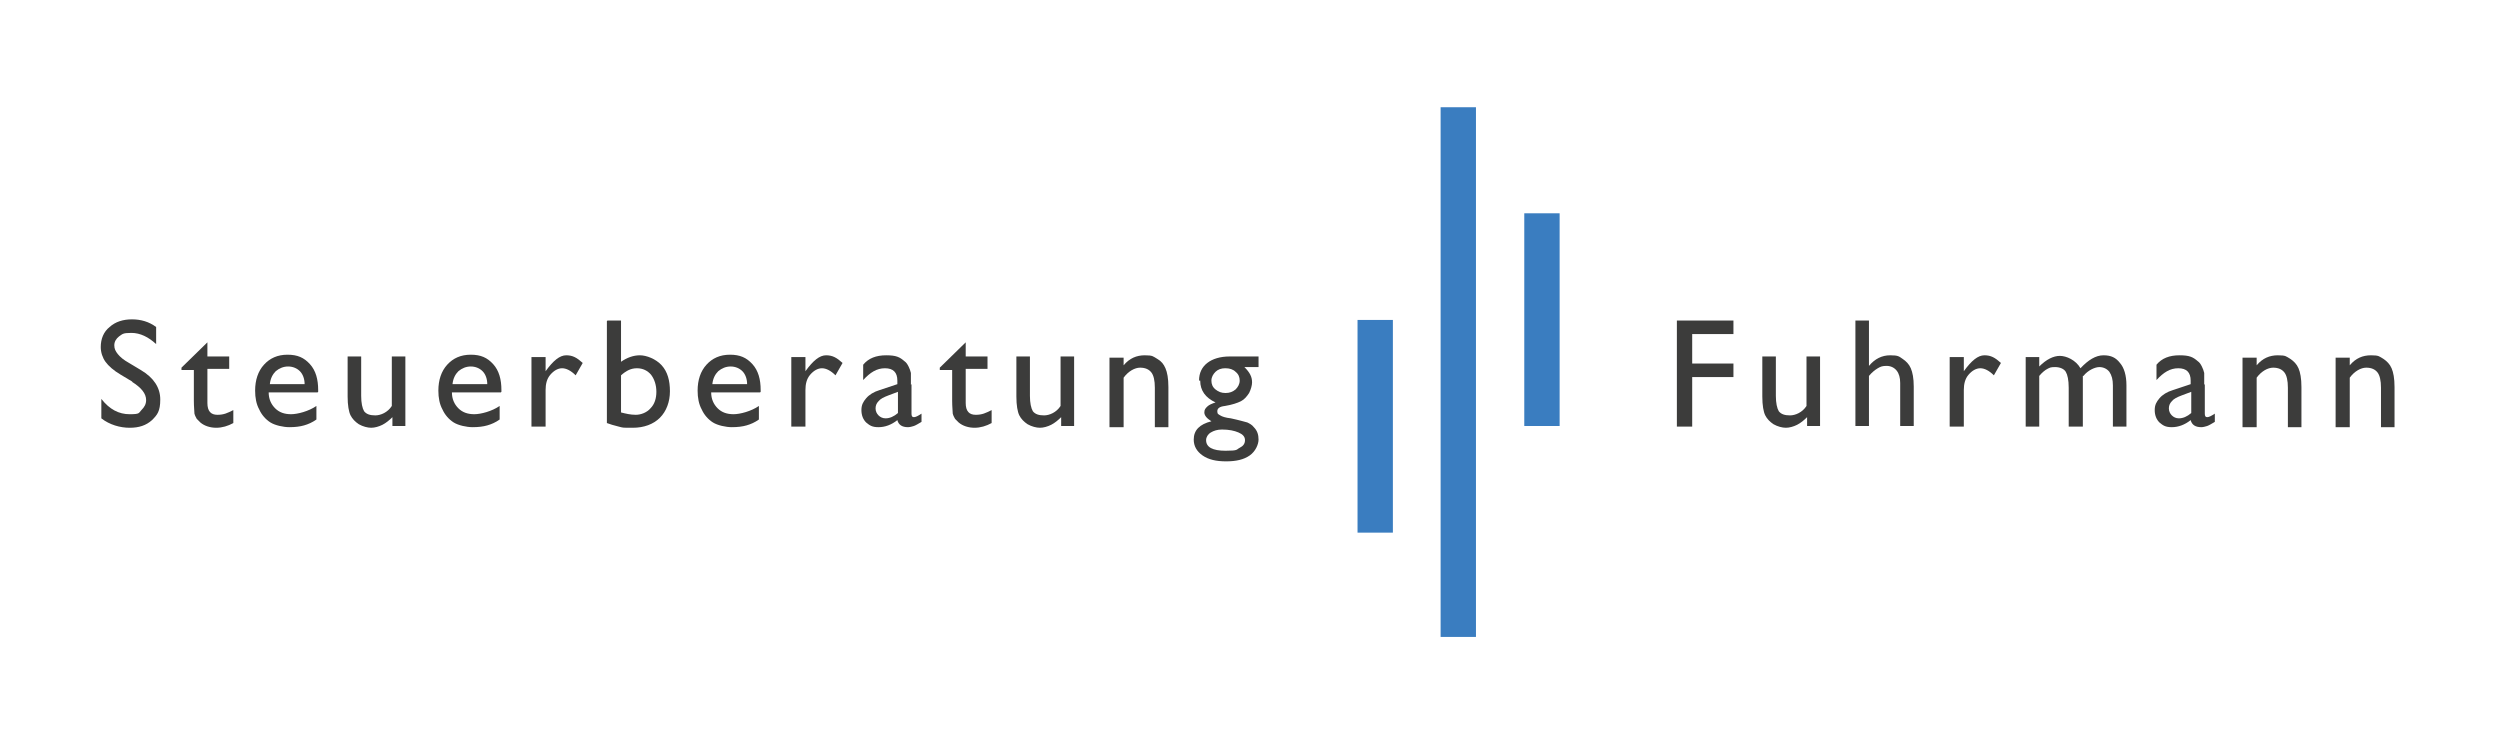 <?xml version="1.0" encoding="UTF-8"?>
<svg id="Ebene_1" xmlns="http://www.w3.org/2000/svg" version="1.1" viewBox="0 0 424.3 126.3">
  <!-- Generator: Adobe Illustrator 29.5.0, SVG Export Plug-In . SVG Version: 2.1.0 Build 137)  -->
  <defs>
    <style>
      .st0, .st1 {
        fill: none;
      }

      .st2 {
        fill: #3c3c3b;
      }

      .st1 {
        stroke: #3a7dc0;
        stroke-miterlimit: 10;
        stroke-width: 6px;
      }
    </style>
  </defs>
  <rect class="st0" width="424.3" height="126.3"/>
  <g>
    <path class="st2" d="M22.5,64.8l-2-1.2c-1.2-.7-2.1-1.5-2.6-2.2-.5-.7-.8-1.6-.8-2.5,0-1.4.5-2.6,1.5-3.4,1-.9,2.3-1.3,3.8-1.3s2.9.4,4.1,1.3v2.9c-1.3-1.2-2.7-1.9-4.2-1.9s-1.5.2-2.1.6c-.5.4-.8.9-.8,1.5s.2,1,.6,1.5c.4.5,1,1,1.9,1.5l2,1.2c2.2,1.3,3.3,3,3.3,5s-.5,2.6-1.4,3.5c-1,.9-2.2,1.3-3.8,1.3s-3.4-.5-4.8-1.6v-3.3c1.4,1.8,3,2.6,4.8,2.6s1.5-.2,2-.7.8-1,.8-1.7c0-1.1-.8-2.1-2.4-3.1Z"/>
    <path class="st2" d="M30.8,62.4l4.4-4.3v2.4h3.7v2.1h-3.7v5.8c0,1.4.6,2,1.7,2s1.7-.3,2.7-.8v2.2c-.9.5-1.9.8-2.9.8s-2-.3-2.7-.9c-.2-.2-.4-.4-.6-.6-.1-.2-.3-.5-.4-.9,0-.4-.1-1.1-.1-2.2v-5.2h-2.1v-.2Z"/>
    <path class="st2" d="M53.9,66.6h-8.3c0,1.1.4,2,1.1,2.7.7.7,1.6,1,2.7,1s3-.5,4.3-1.4v2.3c-.7.5-1.4.8-2.1,1-.7.2-1.5.3-2.5.3s-2.4-.3-3.2-.8c-.8-.5-1.5-1.3-1.9-2.2-.5-.9-.7-2-.7-3.2,0-1.8.5-3.3,1.5-4.4,1-1.1,2.3-1.7,4-1.7s2.8.5,3.8,1.6,1.4,2.6,1.4,4.4v.3ZM45.7,65.2h6c0-.9-.3-1.7-.8-2.2-.5-.5-1.2-.8-2-.8s-1.5.3-2.1.8c-.5.5-.9,1.2-1,2.2Z"/>
    <path class="st2" d="M66.6,72.3v-1.5c-.5.5-1.1,1-1.7,1.3-.6.3-1.3.5-1.9.5s-1.4-.2-2.1-.6c-.6-.4-1.1-.9-1.4-1.5s-.5-1.7-.5-3.2v-6.8h2.3v6.7c0,1.2.2,2.1.5,2.6.4.5,1,.7,1.9.7s2.1-.5,2.8-1.6v-8.4h2.3v11.8h-2.3Z"/>
    <path class="st2" d="M85,66.6h-8.3c0,1.1.4,2,1.1,2.7.7.7,1.6,1,2.7,1s3-.5,4.3-1.4v2.3c-.7.5-1.4.8-2.1,1-.7.2-1.5.3-2.5.3s-2.4-.3-3.2-.8c-.8-.5-1.5-1.3-1.9-2.2-.5-.9-.7-2-.7-3.2,0-1.8.5-3.3,1.5-4.4,1-1.1,2.3-1.7,4-1.7s2.8.5,3.8,1.6,1.4,2.6,1.4,4.4v.3ZM76.7,65.2h6c0-.9-.3-1.7-.8-2.2-.5-.5-1.2-.8-2-.8s-1.5.3-2.1.8c-.5.5-.9,1.2-1,2.2Z"/>
    <path class="st2" d="M92.6,60.5v2.7-.2c1.3-1.8,2.4-2.7,3.5-2.7s1.8.4,2.8,1.3l-1.2,2.1c-.8-.8-1.6-1.2-2.3-1.2s-1.4.4-2,1.1-.8,1.6-.8,2.6v6.2h-2.4v-11.8h2.4Z"/>
    <path class="st2" d="M103.1,54.4h2.3v7c1-.7,2.1-1.1,3.2-1.1s2.7.6,3.7,1.7c1,1.1,1.4,2.6,1.4,4.4s-.6,3.4-1.7,4.5c-1.1,1.1-2.7,1.7-4.6,1.7s-1.6,0-2.4-.2c-.8-.2-1.5-.4-2-.6v-17.3ZM105.4,63.6v6.4c.8.2,1.6.4,2.5.4s1.9-.4,2.5-1.1c.7-.7,1-1.7,1-2.8s-.3-2.1-.9-2.9c-.6-.7-1.4-1.1-2.4-1.1s-1.8.4-2.7,1.2Z"/>
    <path class="st2" d="M129,66.6h-8.3c0,1.1.4,2,1.1,2.7.7.7,1.6,1,2.7,1s3-.5,4.3-1.4v2.3c-.7.5-1.4.8-2.1,1-.7.2-1.5.3-2.5.3s-2.4-.3-3.2-.8c-.8-.5-1.5-1.3-1.9-2.2-.5-.9-.7-2-.7-3.2,0-1.8.5-3.3,1.5-4.4,1-1.1,2.3-1.7,4-1.7s2.8.5,3.8,1.6,1.4,2.6,1.4,4.4v.3ZM120.8,65.2h6c0-.9-.3-1.7-.8-2.2-.5-.5-1.2-.8-2-.8s-1.5.3-2.1.8c-.5.5-.9,1.2-1,2.2Z"/>
    <path class="st2" d="M136.7,60.5v2.7-.2c1.3-1.8,2.4-2.7,3.5-2.7s1.8.4,2.8,1.3l-1.2,2.1c-.8-.8-1.6-1.2-2.3-1.2s-1.4.4-2,1.1-.8,1.6-.8,2.6v6.2h-2.4v-11.8h2.4Z"/>
    <path class="st2" d="M154.7,65.2v5c0,.4.1.6.4.6s.7-.2,1.3-.6v1.4c-.5.3-1,.6-1.3.7-.3.1-.7.2-1,.2-1,0-1.6-.4-1.8-1.2-1,.8-2.1,1.2-3.2,1.2s-1.5-.3-2.1-.8c-.5-.5-.8-1.2-.8-2.1s.3-1.4.8-2,1.3-1.1,2.3-1.4l3-1v-.6c0-1.4-.7-2.1-2.1-2.1s-2.5.7-3.7,2v-2.6c.9-1.1,2.2-1.6,3.9-1.6s2.3.3,3.1,1c.3.2.5.5.7.9s.3.7.4,1.1c0,.4,0,1,0,2ZM152.4,70v-3.5l-1.6.6c-.8.3-1.4.6-1.7,1-.3.3-.5.7-.5,1.2s.2.9.5,1.2c.3.3.7.5,1.2.5.7,0,1.4-.3,2.1-.9Z"/>
    <path class="st2" d="M159.5,62.4l4.4-4.3v2.4h3.7v2.1h-3.7v5.8c0,1.4.6,2,1.7,2s1.7-.3,2.7-.8v2.2c-.9.5-1.9.8-2.9.8s-2-.3-2.7-.9c-.2-.2-.4-.4-.6-.6-.1-.2-.3-.5-.4-.9,0-.4-.1-1.1-.1-2.2v-5.2h-2.1v-.2Z"/>
    <path class="st2" d="M180.1,72.3v-1.5c-.5.5-1.1,1-1.7,1.3-.6.3-1.3.5-1.9.5s-1.4-.2-2.1-.6c-.6-.4-1.1-.9-1.4-1.5s-.5-1.7-.5-3.2v-6.8h2.3v6.7c0,1.2.2,2.1.5,2.6.4.5,1,.7,1.9.7s2.1-.5,2.8-1.6v-8.4h2.3v11.8h-2.3Z"/>
    <path class="st2" d="M190.7,60.5v1.5c1-1.2,2.2-1.7,3.6-1.7s1.4.2,2.1.6,1.1.9,1.4,1.6c.3.7.5,1.7.5,3.2v6.8h-2.3v-6.7c0-1.2-.2-2.1-.6-2.6s-1-.8-1.9-.8-2,.6-2.8,1.7v8.4h-2.4v-11.8h2.4Z"/>
    <path class="st2" d="M203.5,64.6c0-1.3.5-2.3,1.4-3,.9-.7,2.2-1.1,3.8-1.1h4.9v1.8h-2.4c.5.5.8.9,1,1.3.2.4.3.8.3,1.3s-.2,1.2-.5,1.8c-.4.6-.8,1.1-1.4,1.4-.6.3-1.5.6-2.7.8-.9.1-1.3.4-1.3.9s.2.5.5.7c.3.2.9.4,1.8.5,1.4.3,2.4.6,2.8.7.4.2.8.4,1.1.8.6.6.8,1.3.8,2.1s-.5,2-1.5,2.7c-1,.7-2.3,1-4,1s-3-.3-4-1c-1-.7-1.5-1.6-1.5-2.7,0-1.6,1-2.6,3-3.1-.8-.5-1.2-1-1.2-1.5s.2-.7.5-1c.3-.3.8-.5,1.4-.7-1.7-.8-2.6-2-2.6-3.7ZM207.4,72.9c-.8,0-1.4.2-1.9.5-.5.3-.8.8-.8,1.3,0,1.2,1.1,1.8,3.3,1.8s1.8-.2,2.4-.5.9-.7.9-1.3-.4-1-1.1-1.3c-.7-.3-1.6-.5-2.8-.5ZM207.9,62.5c-.6,0-1.2.2-1.6.6-.4.4-.7.9-.7,1.5s.2,1.1.7,1.5,1,.6,1.7.6,1.2-.2,1.7-.6c.4-.4.7-.9.7-1.5s-.2-1.1-.7-1.5c-.4-.4-1-.6-1.7-.6Z"/>
  </g>
  <g>
    <path class="st2" d="M284.6,54.4h9.6v2.3h-7v5h7v2.3h-7v8.4h-2.6v-18Z"/>
    <path class="st2" d="M306.7,72.3v-1.5c-.5.5-1.1,1-1.7,1.3-.6.3-1.3.5-1.9.5s-1.4-.2-2.1-.6c-.6-.4-1.1-.9-1.4-1.5s-.5-1.7-.5-3.2v-6.8h2.3v6.7c0,1.2.2,2.1.5,2.6.4.5,1,.7,1.9.7s2.1-.5,2.8-1.6v-8.4h2.3v11.8h-2.3Z"/>
    <path class="st2" d="M314.9,54.4h2.3v7.7c1-1.2,2.2-1.8,3.6-1.8s1.5.2,2.1.6c.6.4,1.1.9,1.4,1.6.3.7.5,1.7.5,3.1v6.7h-2.3v-7.3c0-.9-.2-1.6-.6-2.1s-1-.8-1.7-.8-1,.1-1.5.4c-.5.3-1,.7-1.5,1.3v8.5h-2.3v-18Z"/>
    <path class="st2" d="M333.3,60.5v2.7-.2c1.3-1.8,2.4-2.7,3.5-2.7s1.8.4,2.8,1.3l-1.2,2.1c-.8-.8-1.6-1.2-2.3-1.2s-1.4.4-2,1.1-.8,1.6-.8,2.6v6.2h-2.4v-11.8h2.4Z"/>
    <path class="st2" d="M353.5,63.8v8.6h-2.4v-6.6c0-1.3-.2-2.2-.5-2.7s-1-.8-1.8-.8-.9.1-1.3.3c-.4.2-.9.6-1.4,1.2v8.6h-2.3v-11.8h2.3v1.6c1.2-1.2,2.4-1.8,3.5-1.8s2.7.7,3.5,2.1c1.3-1.4,2.6-2.2,3.9-2.2s2.1.4,2.8,1.3c.7.8,1.1,2.1,1.1,3.8v7h-2.3v-7c0-1-.2-1.7-.6-2.3-.4-.5-1-.8-1.7-.8s-1.9.5-2.7,1.5Z"/>
    <path class="st2" d="M374.2,65.2v5c0,.4.1.6.4.6s.7-.2,1.3-.6v1.4c-.5.3-1,.6-1.3.7-.3.1-.7.2-1,.2-1,0-1.6-.4-1.8-1.2-1,.8-2.1,1.2-3.2,1.2s-1.5-.3-2.1-.8c-.5-.5-.8-1.2-.8-2.1s.3-1.4.8-2c.5-.6,1.3-1.1,2.3-1.4l3-1v-.6c0-1.4-.7-2.1-2.1-2.1s-2.5.7-3.7,2v-2.6c.9-1.1,2.2-1.6,3.9-1.6s2.3.3,3.1,1c.3.2.5.5.7.9.2.4.3.7.4,1.1,0,.4,0,1,0,2ZM371.9,70v-3.5l-1.6.6c-.8.3-1.4.6-1.7,1-.3.3-.5.7-.5,1.2s.2.9.5,1.2c.3.3.7.5,1.2.5.7,0,1.4-.3,2.1-.9Z"/>
    <path class="st2" d="M383,60.5v1.5c1-1.2,2.2-1.7,3.6-1.7s1.4.2,2.1.6c.6.4,1.1.9,1.4,1.6.3.7.5,1.7.5,3.2v6.8h-2.3v-6.7c0-1.2-.2-2.1-.6-2.6-.4-.5-1-.8-1.9-.8s-2,.6-2.8,1.7v8.4h-2.4v-11.8h2.4Z"/>
    <path class="st2" d="M398.8,60.5v1.5c1-1.2,2.2-1.7,3.6-1.7s1.4.2,2.1.6c.6.4,1.1.9,1.4,1.6s.5,1.7.5,3.2v6.8h-2.3v-6.7c0-1.2-.2-2.1-.6-2.6-.4-.5-1-.8-1.9-.8s-2,.6-2.8,1.7v8.4h-2.4v-11.8h2.4Z"/>
  </g>
  <line class="st1" x1="247.5" y1="18.2" x2="247.5" y2="108.1"/>
  <line class="st1" x1="261.7" y1="36.2" x2="261.7" y2="72.3"/>
  <line class="st1" x1="233.4" y1="54.3" x2="233.4" y2="90.4"/>
</svg>